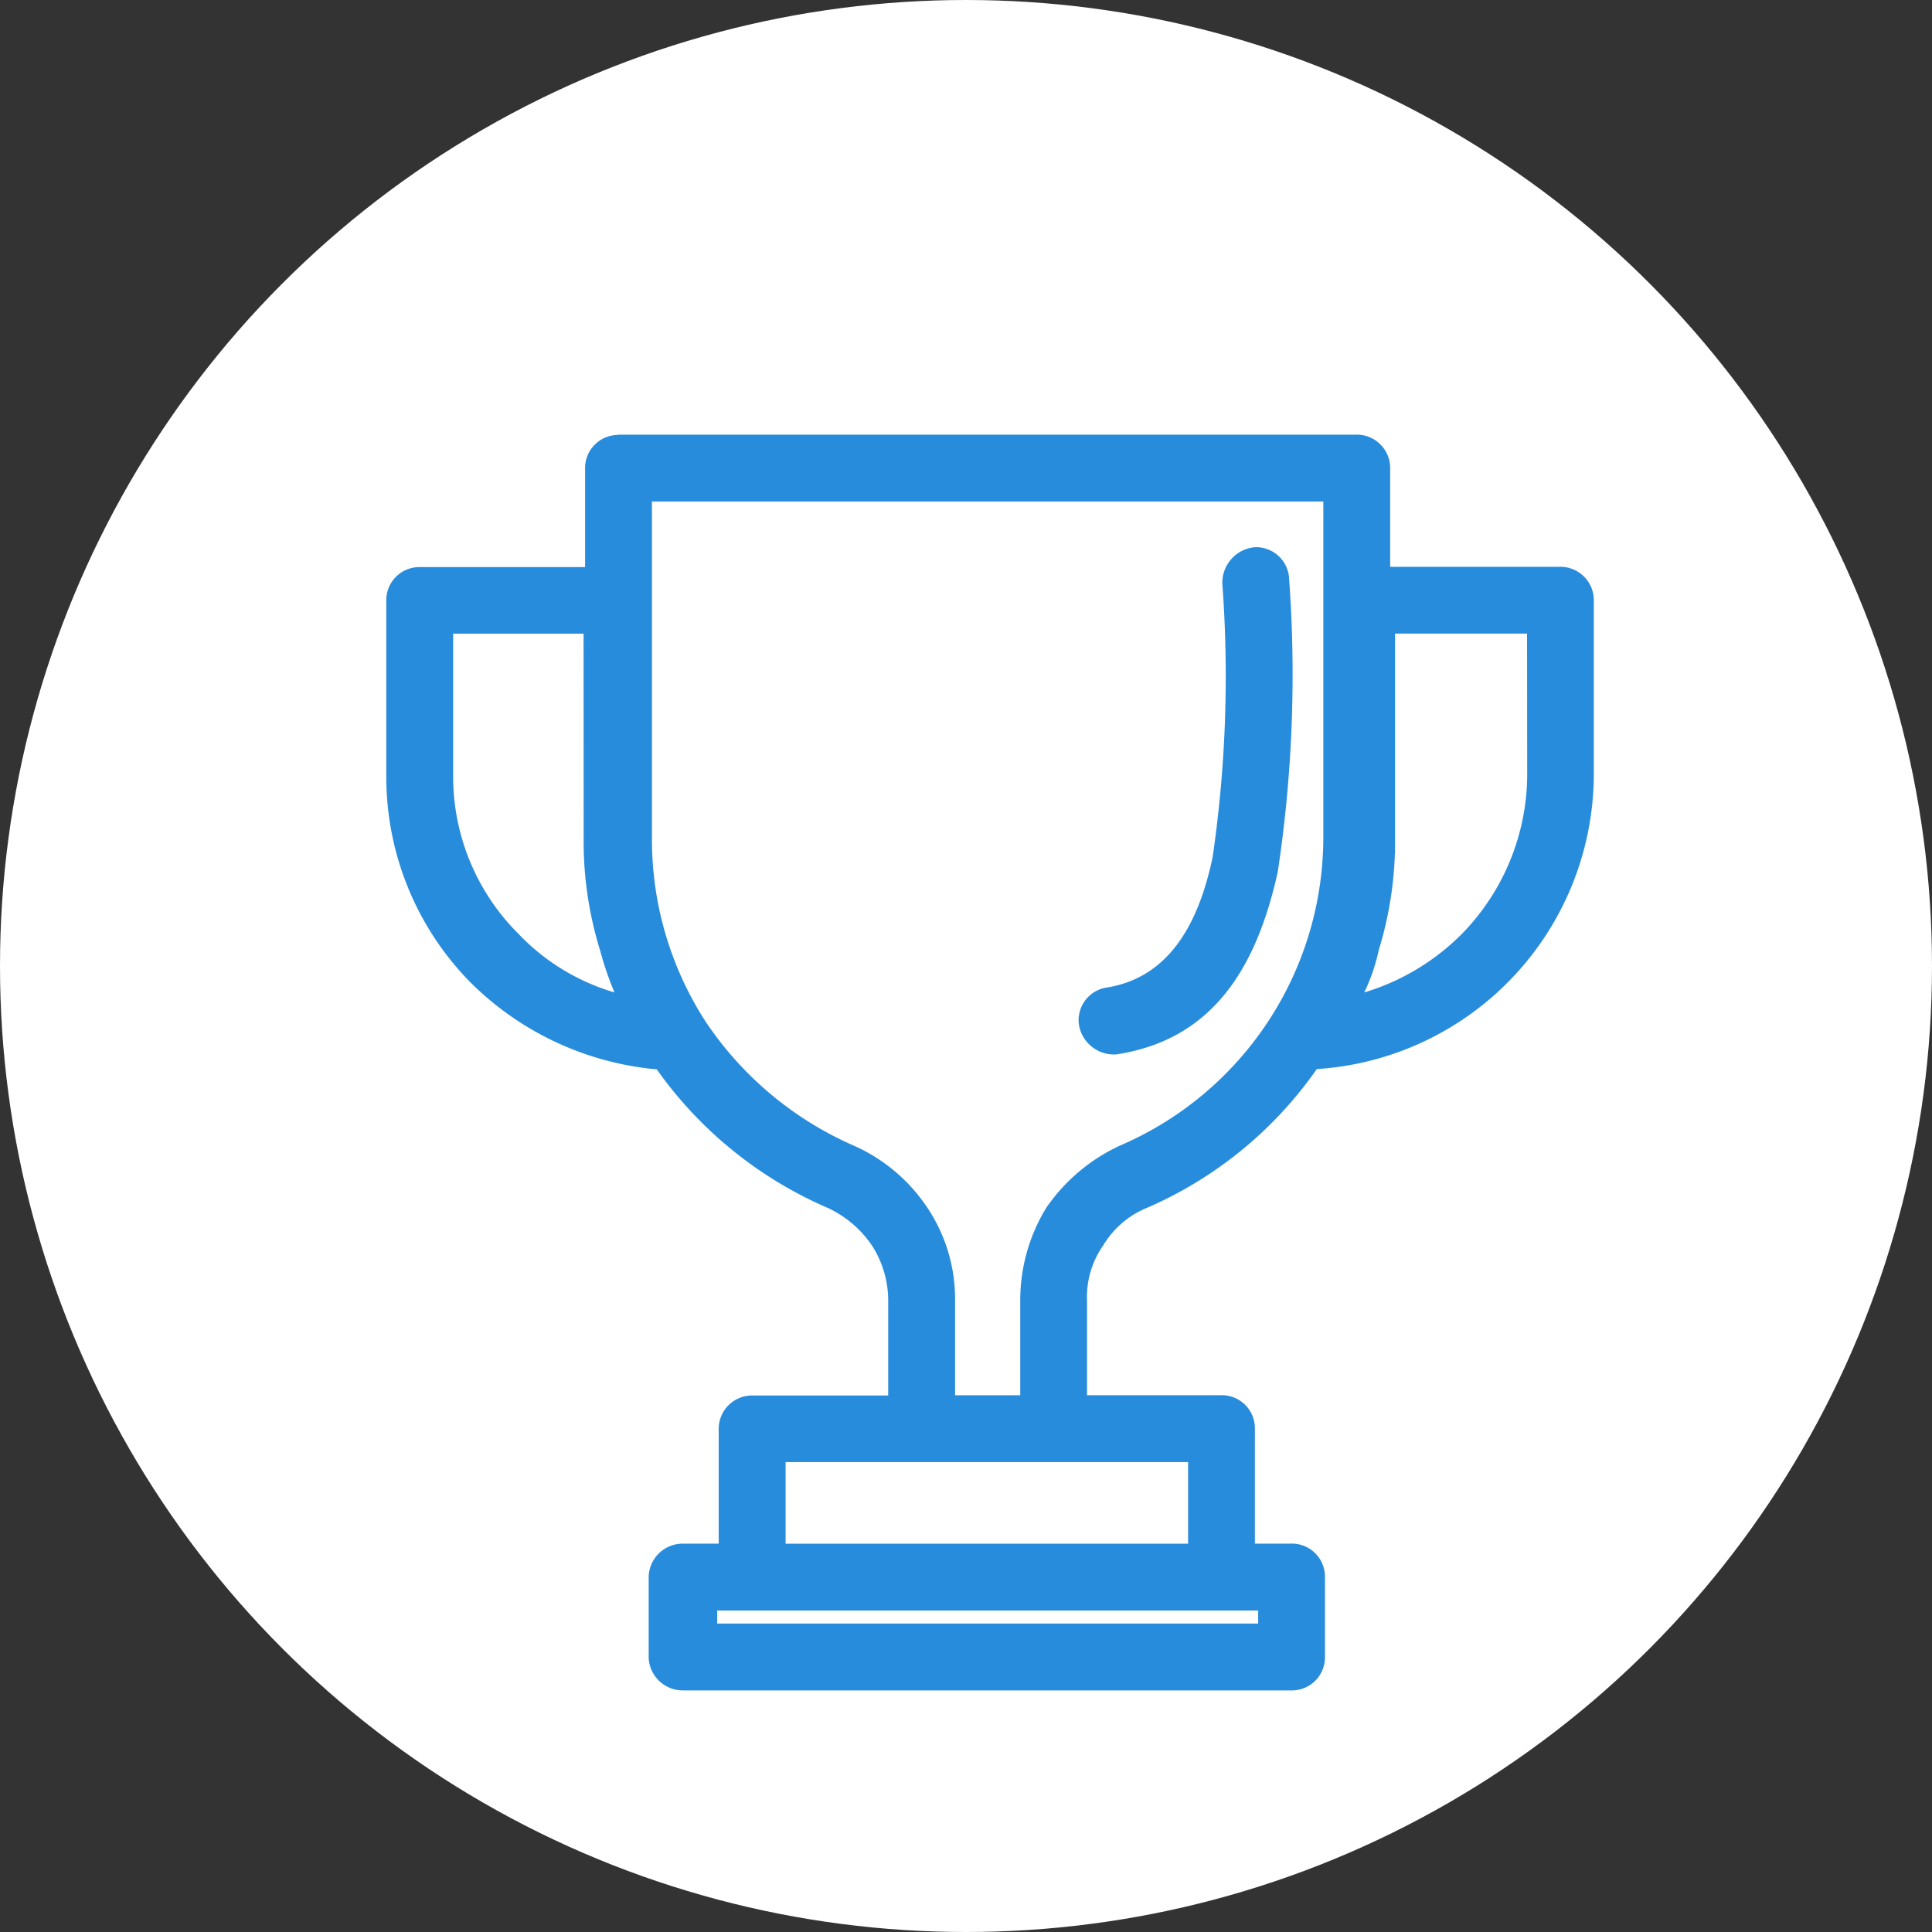 <svg xmlns="http://www.w3.org/2000/svg" width="40" height="40" viewBox="0 0 40 40">
  <rect x="0" y="0" width="40" height="40" fill="#333333" stroke="none"/>
  <g id="グループ_632" data-name="グループ 632" transform="translate(-475 -1250.742)">
    <circle id="楕円形_10" data-name="楕円形 10" cx="20" cy="20" r="20" transform="translate(475 1250.742)" fill="#fff"/>
    <path id="iconクラブ" d="M3654.648,484.718h-2.7v2.938a4.591,4.591,0,0,0,1.35,3.275,4.491,4.491,0,0,0,1.99,1.215,6.762,6.762,0,0,1-.3-.878,7.621,7.621,0,0,1-.338-2.33Zm13.225-1.047a.739.739,0,0,1,.675-.743.686.686,0,0,1,.709.675,27.267,27.267,0,0,1-.236,6.044c-.438,1.992-1.35,3.478-3.34,3.782a.735.735,0,0,1-.776-.608.683.683,0,0,1,.574-.776c1.248-.2,1.889-1.25,2.193-2.7a25.912,25.912,0,0,0,.2-5.673Zm-12.517-3.073h15.283a.692.692,0,0,1,.709.71v2.026h3.508a.692.692,0,0,1,.708.709v3.613a6.127,6.127,0,0,1-5.735,6.077,8.323,8.323,0,0,1-3.509,2.87,1.888,1.888,0,0,0-.91.776,1.851,1.851,0,0,0-.338,1.148v1.958h2.8a.685.685,0,0,1,.675.709v2.364h.742a.685.685,0,0,1,.709.675v1.689a.685.685,0,0,1-.709.675h-12.584a.707.707,0,0,1-.709-.675v-1.689a.707.707,0,0,1,.709-.675h.741V501.2a.692.692,0,0,1,.709-.709h2.8v-1.958a2.1,2.1,0,0,0-.337-1.148,2.252,2.252,0,0,0-.911-.776,8.422,8.422,0,0,1-3.543-2.87,6.26,6.26,0,0,1-3.88-1.823,6.062,6.062,0,0,1-1.72-4.254v-3.613a.685.685,0,0,1,.675-.709h3.441v-2.026a.685.685,0,0,1,.675-.71Zm18.826,4.119h-2.733v4.221a7.628,7.628,0,0,1-.337,2.33,3.891,3.891,0,0,1-.3.878,4.8,4.8,0,0,0,2.024-1.215,4.738,4.738,0,0,0,1.349-3.275Zm-6.309,20.226h-10.458v.27h11.2v-.27Zm-3.509-3.073h-5.533v1.689h8.333v-1.689Zm5.6-19.888h-13.9v6.956a6.938,6.938,0,0,0,1.113,3.815,7.126,7.126,0,0,0,3.07,2.567,3.569,3.569,0,0,1,1.519,1.283,3.406,3.406,0,0,1,.574,1.925v1.958h1.349v-1.958a3.663,3.663,0,0,1,.54-1.925,3.778,3.778,0,0,1,1.518-1.283,6.952,6.952,0,0,0,4.217-6.382Z" transform="translate(-3167.566 779.143)" fill="#288cdc"/>
  </g>
</svg>
